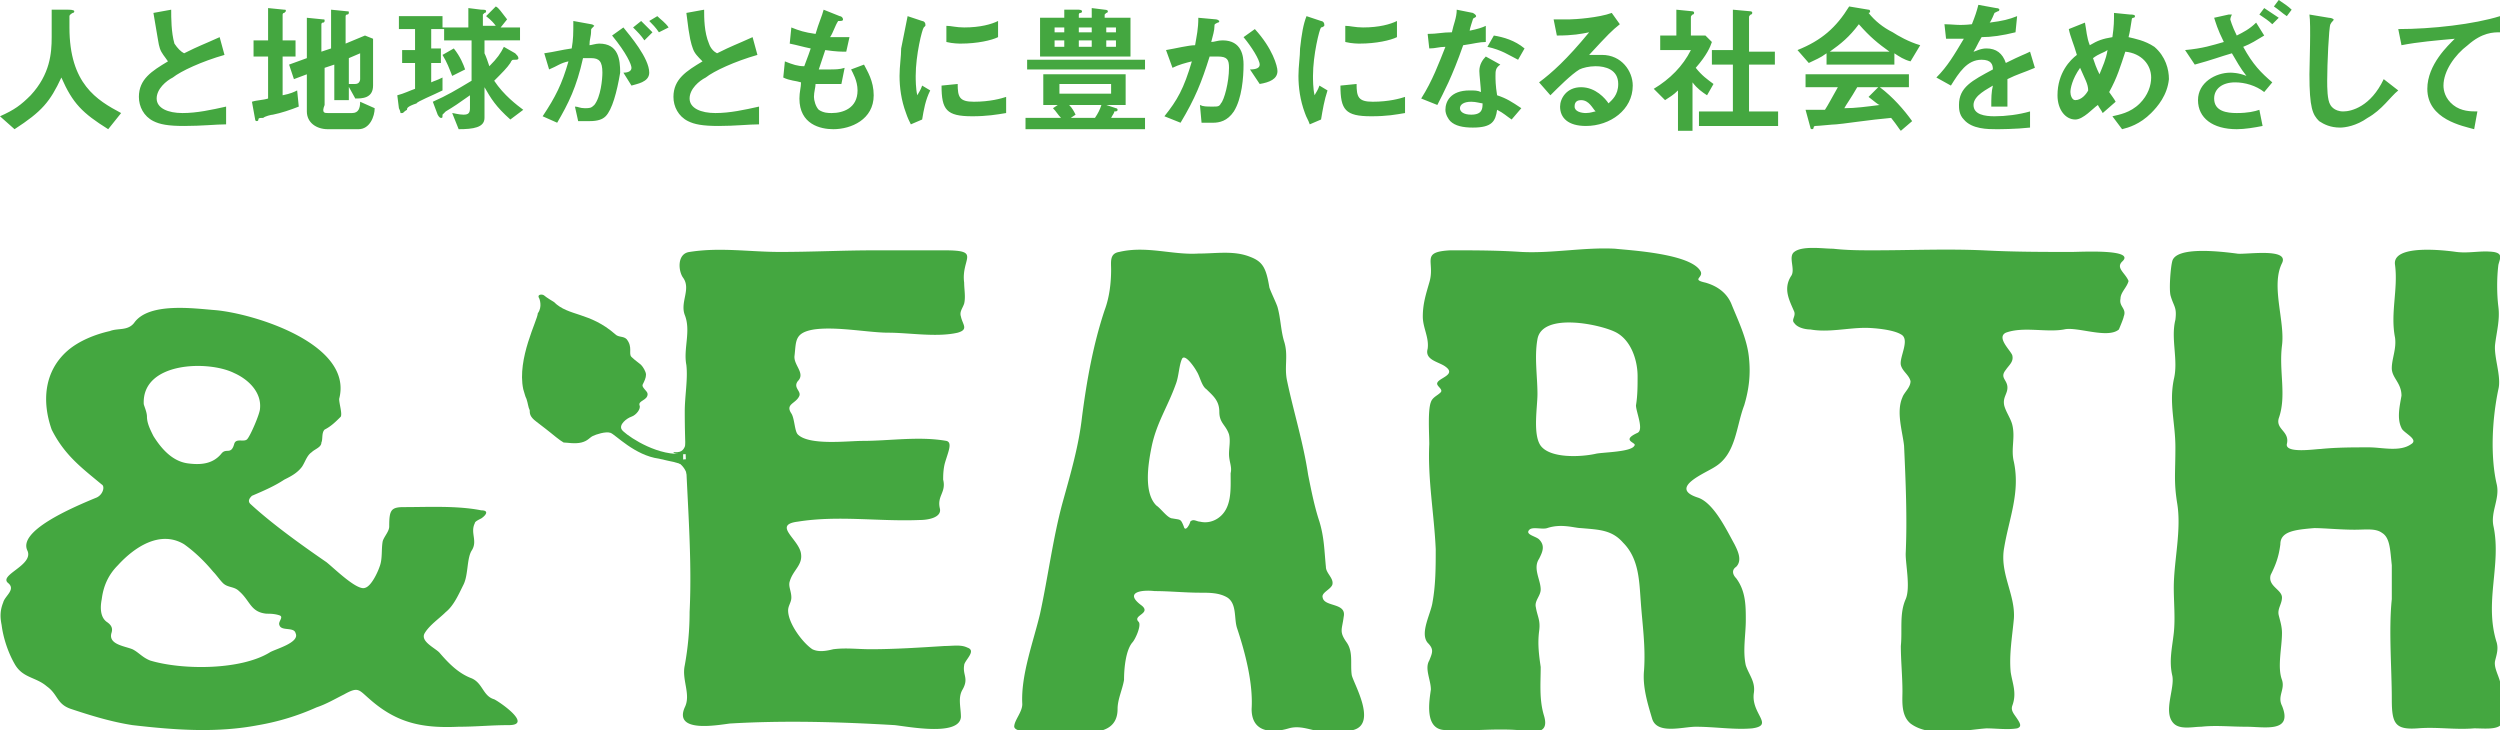 <svg version="1.1" id="レイヤー_1" xmlns="http://www.w3.org/2000/svg" x="0" y="0" width="154.8" height="45.2" style="enable-background:new 0 0 154.8 45.2" xml:space="preserve"><style>.st0{fill:#44a740}</style><path class="st0" d="M59.7 41.2c-.1.6.3.8-.1 1.5-.3.5-.1 1.1-.1 1.7-.1 1.2-3.2.6-4.1.5-3.4-.2-6.8-.3-10.2-.1-.8.1-3.5.6-2.8-1 .4-.8-.2-1.7 0-2.6.2-1.1.3-2.2.3-3.3.2-4.1-.3-8.3-.3-12.4 0-1 .2-2 .1-2.9-.2-1 .3-2.1-.1-3.1-.3-.8.4-1.6-.1-2.3-.3-.4-.4-1.5.4-1.6 1.9-.3 3.7 0 5.6 0 2 0 3.9-.1 5.9-.1h4.3c2.3 0 1 .5 1.2 2 0 .4.1.9 0 1.3-.1.3-.3.5-.2.8.1.5.5.8-.2 1-1.3.3-3 0-4.3 0-1.2 0-3.2-.4-4.6-.2-1.2.2-1.1.7-1.2 1.6-.1.6.7 1.1.2 1.6-.3.4.2.6.1.9-.2.5-.9.5-.5 1.1.2.3.2 1.1.4 1.3.7.7 3.1.4 4 .4 1.7 0 3.5-.3 5.2 0 .4.1.1.7-.1 1.4-.1.4-.1.8-.1 1 .2.8-.4 1-.2 1.8.1.5-.6.7-1.3.7-2.5.1-5-.3-7.5.1-1.6.2.1 1.1.2 2 .1.7-.5 1-.7 1.7-.1.3.1.6.1 1 0 .3-.2.5-.2.8 0 .8.9 2 1.5 2.4.4.2.9.1 1.3 0 .8-.1 1.5 0 2.3 0 1.5 0 3-.1 4.6-.2.5 0 1-.1 1.4.1.6.2-.2.8-.2 1.1M108.6 42.9c.1-.7-.3-1.1-.5-1.7-.2-.9 0-1.9 0-2.8 0-.9 0-1.8-.6-2.6-.2-.2-.3-.5 0-.7.4-.4.1-1-.1-1.4-.5-.9-1.3-2.6-2.3-2.9-1.8-.6.5-1.5 1.1-1.9 1.3-.8 1.3-2.5 1.8-3.8.3-1 .4-1.9.3-2.9-.1-1.2-.7-2.4-1.1-3.4-.3-.7-.9-1.1-1.6-1.3-.9-.2-.1-.3-.3-.7-.6-1.1-4.4-1.3-5.3-1.4-1.9-.1-3.9.3-5.8.2-1.5-.1-2.9-.1-4.4-.1-1.9.1-.9.7-1.3 2-.2.7-.4 1.3-.4 2.1 0 .7.4 1.3.3 2-.2.7.7.8 1.1 1.1.7.5-.4.7-.5 1-.1.2.4.4.2.6-.2.2-.5.3-.6.6-.2.5-.1 2-.1 2.6-.1 2.2.3 4.3.4 6.5 0 1.1 0 2.2-.2 3.3-.1.7-.8 1.9-.3 2.5.4.4.3.6.1 1.1-.3.5.1 1.2.1 1.8-.1.7-.4 2.4.8 2.5 1.5.1 3-.1 4.5 0 .9.1 2.1.4 1.7-.9-.3-1-.2-2-.2-3-.1-.7-.2-1.4-.1-2.2.1-.7-.1-.9-.2-1.5-.1-.4.3-.7.3-1.1 0-.6-.5-1.3-.1-1.9.2-.4.4-.8 0-1.2-.2-.2-.9-.3-.6-.6.2-.2.8 0 1.1-.1.9-.3 1.7 0 2.1 0 1.1.1 1.9.1 2.6.9 1 1 1 2.4 1.1 3.7.1 1.4.3 2.7.2 4.2-.1 1 .2 2 .5 3s1.9.5 2.7.5c1.2 0 2.4.2 3.5.1 1.4-.2-.1-.9.1-2.2m-7.2-16.1c-1.1.5 0 .6-.2.8-.2.4-2 .4-2.4.5-.9.2-2.8.3-3.4-.5-.5-.7-.2-2.4-.2-3.2 0-1.1-.2-2.3 0-3.4.3-1.7 4-.9 4.9-.4.9.5 1.3 1.7 1.3 2.7 0 .6 0 1.2-.1 1.8 0 .4.5 1.5.1 1.7M131.4 16.2c.9-.8-2.6-.6-3.1-.6-1.8 0-3.6 0-5.5-.1-2.3-.1-4.5 0-6.8 0-.8 0-1.6 0-2.5-.1-.6 0-1.9-.2-2.4.2-.4.3.1 1.1-.2 1.5-.5.8-.1 1.5.2 2.2.1.3-.2.5 0 .7.2.3.7.4 1 .4 1.1.2 2.3-.1 3.4-.1.5 0 1.7.1 2.2.4.6.3-.1 1.4 0 1.9.1.4.5.6.6 1 0 .4-.4.7-.5 1-.4.9 0 2.1.1 3 .1 2.2.2 4.5.1 6.7 0 .7.3 2.1 0 2.8-.4.9-.2 1.9-.3 2.9 0 .9.1 1.9.1 2.8 0 .6-.1 1.5.5 2 1.2.9 3.3.4 4.7.3.6 0 1.3.1 1.9 0 .3-.1.2-.3 0-.6s-.4-.5-.3-.8c.3-.8 0-1.4-.1-2.1-.1-1.1.1-2.2.2-3.3.1-1.5-.9-2.8-.6-4.4.3-1.8 1-3.4.6-5.3-.2-.8.1-1.5-.1-2.3-.1-.4-.4-.8-.5-1.2-.1-.5.2-.7.2-1.1 0-.5-.5-.6-.1-1.1.2-.3.5-.5.4-.9-.1-.3-1-1.1-.4-1.4 1.1-.4 2.5 0 3.6-.2.8-.2 2.7.6 3.4 0 0 0 .3-.7.3-.8.2-.5-.3-.6-.2-1.1 0-.4.4-.7.5-1.1-.2-.5-.8-.8-.4-1.2M154.4 32.6c-.2-.9.4-1.7.2-2.6-.4-1.7-.3-4 .1-5.9.2-.8-.3-2-.2-2.8.1-.8.3-1.5.2-2.3-.1-.8-.1-1.8 0-2.6.1-.4.3-.7-.3-.8-.8-.1-1.5.1-2.3 0-.7-.1-4-.5-3.8.8.2 1.5-.3 3 0 4.5.1.7-.2 1.3-.2 1.9 0 .6.6.9.6 1.7-.1.6-.3 1.4 0 2 .1.3 1.1.7.6 1-.7.5-1.8.2-2.6.2-1 0-2 0-3 .1-.3 0-2.2.3-2.1-.3.2-.8-.7-.9-.5-1.6.5-1.4 0-2.9.2-4.5.2-1.5-.7-3.7 0-5.1.5-1-2.4-.5-2.8-.6-.8-.1-3.8-.5-4 .5-.1.4-.2 1.7-.1 2.1.2.7.4.7.3 1.5-.3 1.2.2 2.5-.1 3.7-.3 1.5.1 2.7.1 4.2 0 1.6-.1 2.1.1 3.4.3 1.7-.2 3.6-.2 5.3 0 .9.1 1.9 0 2.8-.1.9-.3 1.7-.1 2.6.2.8-.6 2.3.1 3 .4.4 1.2.2 1.7.2.9-.1 1.8 0 2.8 0 1.1 0 2.9.4 2.2-1.3-.3-.6.2-1 0-1.6-.3-.8 0-2 0-2.9 0-.4-.1-.7-.2-1.1-.1-.4.2-.7.2-1.1 0-.5-.9-.7-.7-1.4.3-.6.5-1.1.6-1.9 0-.8.9-.9 2.1-1 .6 0 1.6.1 2.5.1.7 0 1.3-.1 1.7.2.5.3.5 1.1.6 2v2.1c-.2 1.9 0 4.3 0 6.2 0 1.5.2 1.9 1.6 1.8 1.2-.1 2.3.1 3.5 0 .8 0 2.1.2 1.7-.9-.2-.7.2-1.3-.1-2-.1-.4-.4-.9-.3-1.3.1-.4.2-.7.1-1.1-.8-2.5.3-4.8-.2-7.2M83.7 41.8c-.1-.7.1-1.4-.3-2-.5-.7-.3-.8-.2-1.6.2-.9-1.2-.6-1.3-1.2-.1-.3.5-.5.6-.8.1-.4-.4-.7-.4-1.1-.1-1-.1-1.8-.4-2.8-.3-.9-.5-1.9-.7-2.9-.3-2-.9-3.9-1.3-5.8-.2-.9.1-1.6-.2-2.5-.2-.7-.2-1.4-.4-2.1-.1-.3-.4-.9-.5-1.2-.2-1.2-.4-1.6-1.2-1.9-1-.4-2.1-.2-3.2-.2-1.6.1-3.2-.5-4.9-.1-.6.1-.5.6-.5 1.1 0 .8-.1 1.7-.4 2.5-.7 2.1-1.1 4.3-1.4 6.6-.2 1.8-.7 3.5-1.2 5.3-.6 2.2-.9 4.6-1.4 6.9-.4 1.7-1.2 3.8-1.1 5.6 0 .5-.5 1-.5 1.4.1.5 2 .2 2.2.2 1.3 0 4.2.8 4.2-1.3 0-.6.3-1.2.4-1.8 0-.7.1-1.8.5-2.3.2-.2.6-1.1.4-1.3-.4-.4.8-.5.2-1-1.1-.8-.1-1 .8-.9.9 0 1.9.1 2.8.1.6 0 1.2 0 1.7.3.6.4.4 1.3.6 1.9.5 1.5 1 3.4.9 5 0 1.5 1.3 1.5 2.3 1.2.7-.2 1.3.1 2 .2s1.4 0 2-.1c1.5-.4 0-2.9-.1-3.4m-7.5-12.5c0 1 .1 2.2-.8 2.8-.3.2-.7.3-1.1.2-.2 0-.4-.2-.6 0 0 .1-.3.7-.4.3-.2-.5-.2-.4-.7-.5-.3 0-.7-.6-1-.8-.8-.8-.5-2.6-.3-3.6.3-1.5 1-2.5 1.5-3.9.2-.5.2-1.2.4-1.6.2-.3.8.6.9.8.2.3.3.9.6 1.1.4.4.8.7.8 1.4s.4.8.6 1.4c.1.4 0 .8 0 1.2 0 .5.2.8.1 1.2M30.6 43.3c-.7-.2-.7-1-1.4-1.3-.8-.3-1.4-.9-2-1.6-.3-.3-1.2-.7-.9-1.2.3-.5.9-.9 1.3-1.3.5-.4.8-1.1 1.1-1.7.3-.6.2-1.6.5-2.1.4-.6-.1-1.1.2-1.7 0-.1.2-.2.4-.3.3-.2.5-.5 0-.5-1.5-.3-3.3-.2-4.8-.2-.8 0-.9.2-.9 1.2 0 .3-.3.6-.4.9-.1.5 0 1.1-.2 1.6-.1.3-.5 1.2-.9 1.3-.5.2-2-1.3-2.4-1.6-1.6-1.1-3.4-2.4-4.7-3.6-.2-.2 0-.4.1-.5.7-.3 1.4-.6 2-1 .4-.2.8-.4 1.1-.8.2-.3.3-.7.6-.9.2-.2.6-.3.6-.6.1-.2 0-.6.2-.8.4-.2.7-.5 1-.8.1-.2-.1-.8-.1-1.1.9-3.4-5.3-5.3-7.7-5.5-1.3-.1-4.1-.5-5 .8-.4.5-1 .3-1.5.5-.9.2-1.9.6-2.6 1.2-1.5 1.3-1.6 3.2-1 4.9C4 28.2 5.1 29 6.3 30c.2.1.1.6-.3.8-1.7.7-4.9 2.1-4.3 3.3.4.9-1.8 1.5-1.2 2 .5.4-.2.8-.3 1.2-.2.5-.2.9-.1 1.4.1.8.4 1.7.8 2.4.5.9 1.3.8 2 1.4.7.5.6 1.1 1.5 1.4 1.2.4 2.5.8 3.8 1 2.6.3 5.2.5 7.8 0a15 15 0 0 0 3.6-1.1c.6-.2 1.1-.5 1.7-.8.9-.5.9-.3 1.6.3 1.7 1.5 3.3 1.8 5.5 1.7 1.1 0 2-.1 3.1-.1 1.5 0-.5-1.4-.9-1.6M8.9 25c-.1-2.6 4-2.7 5.6-1.9.9.4 1.7 1.2 1.6 2.2 0 .3-.6 1.7-.8 1.9-.2.2-.7-.1-.8.3-.2.7-.5.2-.8.6-.5.6-1.2.7-2 .6-1-.1-1.7-.9-2.2-1.7-.2-.4-.4-.8-.4-1.2 0-.3-.2-.7-.2-.8m7.8 15.4c-1.8 1.1-5.4 1.1-7.4.5-.5-.2-.7-.5-1.1-.7-.5-.2-1.5-.3-1.3-1 .1-.3 0-.5-.3-.7-.4-.3-.4-.9-.3-1.4.1-.8.4-1.5 1-2.1 1-1.1 2.6-2.2 4.1-1.3.7.5 1.3 1.1 1.8 1.7.2.2.4.5.6.7.3.3.7.2 1 .5.7.6.7 1.3 1.7 1.4.2 0 .5 0 .8.1.3.1-.1.4 0 .6.1.4.9.1 1 .5.3.6-1.3 1-1.6 1.2"/><path class="st0" d="M33.4 18.5c-.2-.3.2-.3.3-.2.1.1.6.4.6.4.9.9 2.2.6 3.8 2 .2.2.5.1.7.3.4.5.1.9.3 1.1.2.2.5.4.6.5.1.1.3.4.3.6 0 .2-.1.4-.2.6-.1.2.3.4.3.6 0 .4-.6.4-.5.7.1.2-.2.6-.5.7-.3.1-.8.5-.6.8.1.2 1.7 1.4 3.3 1.5h.5v.4l.1.3-.7-.2s-.5-.1-.9-.2c-1.5-.2-2.7-1.5-3-1.6-.3-.1-.9.1-1.1.2-.2.1-.3.3-.7.4-.4.1-.9 0-1.1 0-.2-.1-.8-.6-.8-.6s-.5-.4-.9-.7c-.4-.3-.4-.5-.4-.7-.1-.2-.1-.4-.2-.7-.1-.2-.1-.3-.2-.6-.4-1.9.9-4.3.9-4.7.3-.4.1-.9.1-.9"/><path class="st0" d="M41.7 28.5s.8.2.9 1.2c.4-.5.3-1.3.3-1.3l-1.2.1zM41.7 28c.3 0 .8.1.8-1 .3.5.4 1.1.4 1.1s-1.2.1-1.2-.1M6.7 8C5.1 7 4.5 6.4 3.8 4.8 3.1 6.3 2.6 6.9.9 8L0 7.2c.9-.4 1.3-.7 1.9-1.3 1.2-1.3 1.3-2.6 1.3-3.6V.6h1c.1 0 .4 0 .4.1 0 0 0 .1-.1.1 0 0-.2.1-.2.2v.7C4.3 5.2 6 6.2 7.5 7l-.8 1zM11.4 7.8c-1 0-1.5-.1-1.9-.3-.6-.3-.9-.9-.9-1.5 0-1.1.8-1.6 1.8-2.2-.2-.3-.4-.5-.5-.8-.1-.3-.1-.5-.4-2.2l1.1-.2c0 .5 0 1.4.2 2.1.2.3.4.5.6.6 1-.5 1.1-.5 2.2-1l.3 1.1c-1.4.4-2.7 1-3.2 1.4-.4.2-1 .7-1 1.3 0 .6.7.9 1.6.9.9 0 1.8-.2 2.7-.4v1.1c-.6 0-1.5.1-2.6.1M18.5 6.6c-.5.2-1.1.4-1.6.5-.1 0-.5.1-.6.2-.2 0-.3 0-.3.1s-.1.1-.1.1-.1 0-.1-.1l-.2-1.1c.3-.1.7-.1 1-.2V3.5h-.9v-1h.9v-2l1 .1c.1 0 .1 0 .1.1l-.1.1c-.1 0-.1.1-.1.1v1.6h.8v1h-.8v2.4c.5-.1.7-.2.9-.3l.1 1zM22.2 8h-1.9c-.7 0-1.3-.4-1.3-1.1V4.6l-.8.3-.3-.9 1.1-.4V1.1l1 .1c.1 0 .1 0 .1.1 0 0 0 .1-.1.1s-.1.1-.1.1v1.7l.6-.2V.6l1 .1c.1 0 .1 0 .1.1 0 0 0 .1-.1.1s-.1.1-.1.1v1.7l1.2-.5.5.2v2.9c0 .8-.7.8-1.1.8l-.5-.9h.5c.3 0 .3-.3.3-.3V3.3l-.7.3v2.6h-.9V4l-.6.2v2.3c-.2.5 0 .5.2.5h1.5c.4 0 .5-.3.5-.7l.9.4c0 .5-.3 1.3-1 1.3M31.6 7.4c-.9-.8-1.2-1.3-1.6-2v1.9c0 .6-.7.7-1.6.7L28 7c.1 0 .4.1.7.1.3 0 .4-.1.4-.4v-.8c-.7.5-1 .7-1.5 1l-.2.2c0 .2 0 .2-.1.2s-.2-.2-.2-.2l-.3-.8c.9-.4 1.4-.7 2.4-1.3V2.5h-1.7v-.7h-.8V3h.6v.9h-.6v1.2c.2-.1.3-.1.7-.3v.8c-.6.3-1.6.7-1.6.8-.6.2-.6.3-.6.4-.2.1-.2.2-.3.2h-.1s0-.1-.1-.3l-.1-.8c.4-.1.8-.3 1.1-.4V3.9h-.8v-.8h.8V1.8h-1V1h2.7v.7H29V.5l.8.1c.2 0 .3 0 .3.1 0 0 0 .1-.1.1l-.1.1v.7h.8c-.3-.4-.5-.5-.6-.6l.6-.6c.2.1.3.3.7.8l-.4.5h1.2v.8H30v.8c.1.2.2.5.3.8.5-.5.7-.8.9-1.2l.7.4c.1.1.2.2.2.3 0 .1-.1.1-.2.1-.2 0-.2 0-.3.2-.2.3-.5.6-1 1.1.6.9 1.4 1.5 1.8 1.8l-.8.6zM28 4.7c-.2-.5-.3-.8-.6-1.3l.7-.4c.4.5.6 1 .7 1.3l-.8.4zM37.5 7.2c-.2.2-.5.3-1 .3h-.7l-.2-.9c.2 0 .3.1.6.1s.4 0 .6-.2c.4-.5.5-1.6.5-2 0-.7-.2-.9-.7-.9h-.5c-.4 1.8-.9 2.8-1.6 4l-.9-.4c.8-1.2 1.2-2 1.6-3.4-.5.1-.7.3-1.2.5l-.3-1c.7-.1 1-.2 1.7-.3.1-.6.1-.9.1-1.7l1.1.2c.1 0 .2.1.2.1l-.1.1c-.1.1-.1.1-.1.2 0 .4-.1.5-.1.9.1 0 .4-.1.6-.1 1.2 0 1.3 1 1.3 1.8-.2 1.2-.5 2.3-.9 2.7m1.6-1.9-.5-.8c.3 0 .5-.1.5-.3 0-.2-.3-.9-1.2-2l.7-.5c.4.5 1.6 1.9 1.6 2.8 0 .6-.8.7-1.1.8m.8-2.8c-.2-.3-.4-.5-.7-.8l.5-.4.7.7-.5.5zm.9-.5c-.2-.3-.4-.5-.6-.7l.5-.3c.2.2.5.4.7.7l-.6.3zM44.5 7.8c-1 0-1.5-.1-1.9-.3-.6-.3-.9-.9-.9-1.5 0-1.1.8-1.6 1.8-2.2-.3-.3-.5-.5-.6-.8-.1-.3-.2-.5-.4-2.2l1.1-.2c0 .5 0 1.4.3 2.1.1.3.3.5.5.6 1-.5 1.1-.5 2.2-1l.3 1.1c-1.4.4-2.7 1-3.2 1.4-.4.2-1 .7-1 1.3 0 .6.7.9 1.6.9.9 0 1.8-.2 2.7-.4v1.1c-.6 0-1.5.1-2.5.1M51.6 8c-.8 0-2.1-.3-2.1-1.9 0-.4.1-.7.1-1-.3-.1-.7-.1-1.1-.3l.1-1c.5.2.8.3 1.2.3.1-.3.2-.5.4-1.1-.5-.1-.8-.2-1.3-.3l.1-1c.5.2.8.3 1.5.4.2-.7.4-1.1.5-1.5l1 .4c.1 0 .2.1.2.2s-.1.1-.3.1c-.2.3-.3.7-.5 1h1.2l-.2.9c-.3 0-.6 0-1.3-.1l-.4 1.2h.6c.4 0 .7 0 1-.1l-.2 1h-1.6c0 .2-.1.5-.1.8 0 .2.1.6.3.8.3.2.6.2.8.2.7 0 1.6-.3 1.6-1.4 0-.6-.3-1.1-.4-1.3l.8-.3c.2.4.6 1 .6 1.9 0 1.5-1.4 2.1-2.5 2.1M57.1 7.4l-.7.3c-.1-.2-.2-.4-.3-.7-.3-.8-.4-1.6-.4-2.3 0-.6.1-1.2.1-1.7l.4-2 .9.3c.1 0 .2.1.2.2v.1l-.1.1c-.1.1-.5 1.7-.5 3 0 .2 0 .8.1 1.2.1-.2.2-.3.3-.6l.5.3c-.3.6-.4 1.2-.5 1.8m3.1-.2c-1.6 0-1.9-.4-1.9-1.9l1-.1c0 .8.1 1.1 1 1.1 1 0 1.7-.2 2-.3v1c-.6.1-1.2.2-2.1.2m-.7-4.5c-.1 0-.5 0-.9-.1v-1c.3 0 .6.1 1.1.1 1 0 1.7-.2 2.1-.4v1c-.4.2-1.3.4-2.3.4M63.5 8v-.7h2.2c-.2-.2-.3-.4-.5-.6l.3-.2h-.9V4.6h5.1v1.9h-1.2l.6.2s.1 0 .1.1-.1.1-.2.1c0 .1-.1.2-.2.4h2.1V8h-7.4zm.1-4.3h7.3v.6h-7.3v-.6zm.8-.2V1.1h1.5V.6h.9s.2 0 .2.1c0 0 0 .1-.1.1s-.1.1-.1.1v.2h.8V.5l.8.1s.2 0 .2.1c0 0 0 .1-.1.1l-.1.1v.2H70v2.4h-5.6zm1.5-1.8h-.6V2h.6v-.3zm0 .8h-.6v.4h.6v-.4zm2.9 2.7h-3.2v.6h3.2v-.6zm-2.6 1.3c.2.2.3.4.4.6l-.3.2h1.5c.2-.3.3-.5.4-.8h-2zm1.4-4.8h-.8V2h.8v-.3zm0 .8h-.8v.4h.8v-.4zm1.5-.8h-.6V2h.6v-.3zm0 .8h-.6v.4h.6v-.4zM76.4 6.9c-.4.6-.9.7-1.3.7h-.7l-.1-1.1c.2.1.4.1.8.1.3 0 .4 0 .5-.2.2-.2.5-1.3.5-2.2 0-.5-.1-.7-.7-.7h-.5c-.5 1.6-.9 2.6-1.8 4.1l-1-.4c.8-1 1.2-1.7 1.7-3.4-.4.1-.8.2-1.2.4l-.4-1.1c.6-.1 1.4-.3 1.8-.3.1-.6.2-1 .2-1.7l1.1.1c.1 0 .2.1.2.1s0 .1-.1.1c-.2.1-.2.1-.2.2 0 .3-.1.6-.2 1 .2 0 .4-.1.7-.1 1.2 0 1.3 1 1.3 1.5 0 .8-.1 2.1-.6 2.9M78 5.2l-.6-.9c.4 0 .6-.1.6-.3 0-.3-.5-1.1-1-1.7l.7-.5c1.1 1.2 1.4 2.3 1.4 2.6 0 .5-.5.7-1.1.8M81.8 7.4l-.7.3c-.1-.3-.2-.4-.3-.7-.3-.8-.4-1.6-.4-2.3 0-.6.1-1.2.1-1.7.1-.9.2-1.5.4-2l.9.3c.1 0 .2.1.2.2v.1s-.1.1-.2.1c-.1.1-.5 1.7-.5 3 0 .2 0 .8.1 1.2.1-.2.2-.3.3-.6l.5.3c-.2.6-.3 1.2-.4 1.8m3.1-.2c-1.6 0-1.9-.4-1.9-1.9l1-.1c0 .8.1 1.1 1 1.1 1 0 1.7-.2 2-.3v1c-.6.1-1.1.2-2.1.2m-.7-4.5c-.1 0-.5 0-.9-.1v-1c.3 0 .6.1 1.1.1 1 0 1.7-.2 2.1-.4v1c-.4.2-1.3.4-2.3.4M90.6 2.8c-.7 2-1.2 2.9-1.6 3.7l-1-.4c.7-1.1 1.1-2.2 1.5-3.2-.4 0-.6.1-1 .1l-.1-.9c.6 0 .9-.1 1.5-.1.1-.5.3-.9.3-1.4l1 .2s.2.1.2.2-.2.1-.2.2c0 0-.2.6-.2.7.5-.1.8-.2 1-.3v1c-.4 0-.7.1-1.4.2m3 4.6c-.3-.2-.5-.4-.9-.6-.1.7-.3 1.1-1.5 1.1-.6 0-1.1-.1-1.4-.4-.1-.1-.3-.4-.3-.7 0-.5.3-1.2 1.5-1.2.3 0 .5 0 .7.1 0-.2-.1-1.1-.1-1.3 0-.4.2-.7.4-.9l.9.5c-.3.2-.3.4-.3.7 0 .2 0 .6.1 1.2.6.2.9.4 1.5.8l-.6.7zm-2.5-1.1c-.5 0-.7.2-.7.4s.2.4.7.4c.7 0 .7-.4.7-.7-.1 0-.4-.1-.7-.1M94 3.7c-.6-.3-1-.6-1.9-.8l.4-.7c.6.1 1.3.3 1.9.8l-.4.7zM98.2 7.8c-1.1 0-1.6-.5-1.6-1.2 0-.5.4-1.2 1.3-1.2s1.5.7 1.7 1c.2-.2.6-.5.6-1.2 0-.9-.8-1.1-1.4-1.1-.4 0-.8.1-1 .2-.5.3-1.3 1.1-1.8 1.6l-.7-.8c.8-.6 1.7-1.4 3.1-3.1-.5.1-1 .2-2 .2l-.2-1h1c.3 0 1.8-.1 2.6-.4l.5.7c-.5.4-.7.6-1.9 1.9h.8c1.2 0 1.9 1 1.9 1.9 0 1.5-1.4 2.5-2.9 2.5m-.3-1.6c-.4 0-.4.3-.4.4 0 .3.4.4.7.4.3 0 .5-.1.6-.1-.2-.2-.4-.7-.9-.7M105.7 5.9c-.3-.2-.6-.4-.9-.8v3h-.9V5.6c-.3.3-.5.4-.8.6l-.7-.7c1-.6 1.8-1.4 2.3-2.4h-1.9v-.9h1V.6l1 .1s.1 0 .1.1c0 0 0 .1-.1.1-.1.1-.1.1-.1.2v1.1h.9l.4.4c-.1.3-.3.8-1 1.6.4.5.7.7 1.1 1l-.4.7zm-.5 2v-1h2.1V4H106v-.9h1.3V.6l1.1.1s.1 0 .1.1c0 0 0 .1-.1.1-.1.1-.1.1-.1.2v2.1h1.6V4h-1.6v2.9h1.8v.9h-4.9zM118.3 3.8c-.4-.1-.7-.3-1-.5V4h-4.2v-.7c-.4.3-.7.4-1.1.6l-.7-.8c1.5-.6 2.4-1.4 3.2-2.7l1.2.2c.1 0 .1.1.1.1s0 .1-.1.1c.4.5.9.9 1.5 1.2.3.2 1 .6 1.7.8l-.6 1zm-.6 4.3c-.1-.1-.2-.3-.6-.8-1.2.1-3.2.4-3.4.4-.2 0-1.1.1-1.3.1 0 0-.1 0-.1.1s-.1.1-.1.1-.1 0-.1-.1l-.3-1.1h1.2c.2-.3.4-.7.8-1.4h-2v-.8h6.4v.8h-1.8c.8.6 1.5 1.4 2 2.1l-.7.6zm-2.6-6.6c-.6.8-1.1 1.2-1.8 1.7h3.7c-.7-.5-1.2-.9-1.9-1.7m.6 4.5.6-.6H115c-.4.7-.7 1.1-.8 1.3.7 0 1.4-.1 2.2-.2-.1 0-.3-.2-.7-.5M124.3 4.9v1.7h-1c0-.5 0-.9.1-1.3-.3.2-1.2.6-1.2 1.2s.7.7 1.3.7c.7 0 1.5-.1 2.2-.3v1c-.9.1-1.9.1-2.1.1-.5 0-1.5 0-2-.6-.3-.3-.3-.7-.3-.9 0-1.1.8-1.5 2.1-2.2 0-.3-.1-.6-.7-.6-.9 0-1.4.8-1.9 1.6l-.9-.5c.7-.7 1.1-1.4 1.7-2.4h-1.1l-.1-.9c.5 0 .9.1 1.7 0 .2-.5.3-.8.4-1.2l1.1.2s.2 0 .2.1c0 0 0 .1-.1.1l-.2.1s-.2.5-.3.6c.8-.1 1.2-.2 1.7-.4l-.1 1c-.8.2-1.5.3-2.1.3-.3.5-.3.6-.5.9.1 0 .4-.2.8-.2.6 0 1 .3 1.2.9 1-.5 1.1-.5 1.5-.7l.3 1c-.7.3-1.1.4-1.7.7M133.2 7c-.7.7-1.4.9-1.8 1l-.6-.8c.4-.1 1.1-.2 1.7-.8.5-.5.7-1.1.7-1.6 0-.8-.6-1.5-1.6-1.6-.3.9-.5 1.6-1 2.5.2.3.3.4.4.6l-.8.7c-.1-.2-.2-.3-.3-.5-.3.2-.9.9-1.4.9-.6 0-1.1-.6-1.1-1.5 0-1.4.8-2.2 1.2-2.5-.2-.7-.4-1.1-.5-1.6l1-.4c.1.5.1.9.3 1.4.5-.3.8-.4 1.4-.5.1-.7.1-1 .1-1.5l1 .1c.1 0 .3 0 .3.1 0 0 0 .1-.1.1 0 0-.1 0-.1.1-.1.6-.1.7-.2 1.1.4.1 1 .2 1.6.6.7.6.9 1.4.9 2-.1 1-.7 1.7-1.1 2.1m-4.4-2.8c-.5.7-.6 1.3-.6 1.5 0 .2.1.5.3.5.4 0 .7-.4.8-.6 0-.4-.2-.7-.5-1.4m.8-.6c.1.3.2.6.4 1 .2-.5.4-.9.5-1.5-.3.2-.5.2-.9.5M140.2 5.7c-.5-.4-1.2-.6-1.8-.6-.8 0-1.3.4-1.3 1 0 .8.8.9 1.4.9.7 0 1.1-.1 1.4-.2l.2 1c-.5.1-1.1.2-1.6.2-1.5 0-2.4-.7-2.4-1.8s1.1-1.7 2-1.7c.1 0 .5 0 1 .2-.4-.5-.6-.9-.9-1.4-.7.2-1.2.4-2.3.7l-.6-.9c1.1-.1 1.7-.3 2.4-.5-.4-.8-.5-1.2-.6-1.5l.9-.2h.2s-.1.2-.1.3c0 0 .1.4.4 1 .4-.2.8-.4 1.2-.8l.5.8c-.5.3-.8.5-1.3.7.6 1.1 1.1 1.6 1.8 2.2l-.5.6zm.5-4.2c-.2-.2-.5-.4-.8-.6l.3-.4.9.6-.4.4zm.9-.5c-.3-.2-.5-.4-.8-.6l.3-.4c.3.2.6.4.8.6l-.3.4zM146.6 7.3c-.7.5-1.4.6-1.7.6-.6 0-1-.2-1.3-.4-.4-.4-.6-.8-.6-2.9 0-.5.1-3.1 0-3.7l1.2.2c.2 0 .3.1.3.1 0 .1-.1.1-.2.3-.1.2-.2 2.5-.2 3.5 0 .4 0 1.2.2 1.5 0 0 .2.4.8.4.5 0 1.7-.3 2.5-2l.9.7c-.5.4-1 1.2-1.9 1.7M152.8 2.8c-.8.6-1.5 1.6-1.5 2.5 0 .3.1.8.6 1.2.5.4 1.1.4 1.5.4l-.2 1.1c-.7-.2-2.9-.6-2.9-2.5 0-1.5 1.3-2.7 1.7-3.1-1.1.1-2.3.2-3.3.4l-.2-1c2.1 0 4.7-.3 6.3-.8v1c-.4 0-1.1 0-2 .8"/></svg>